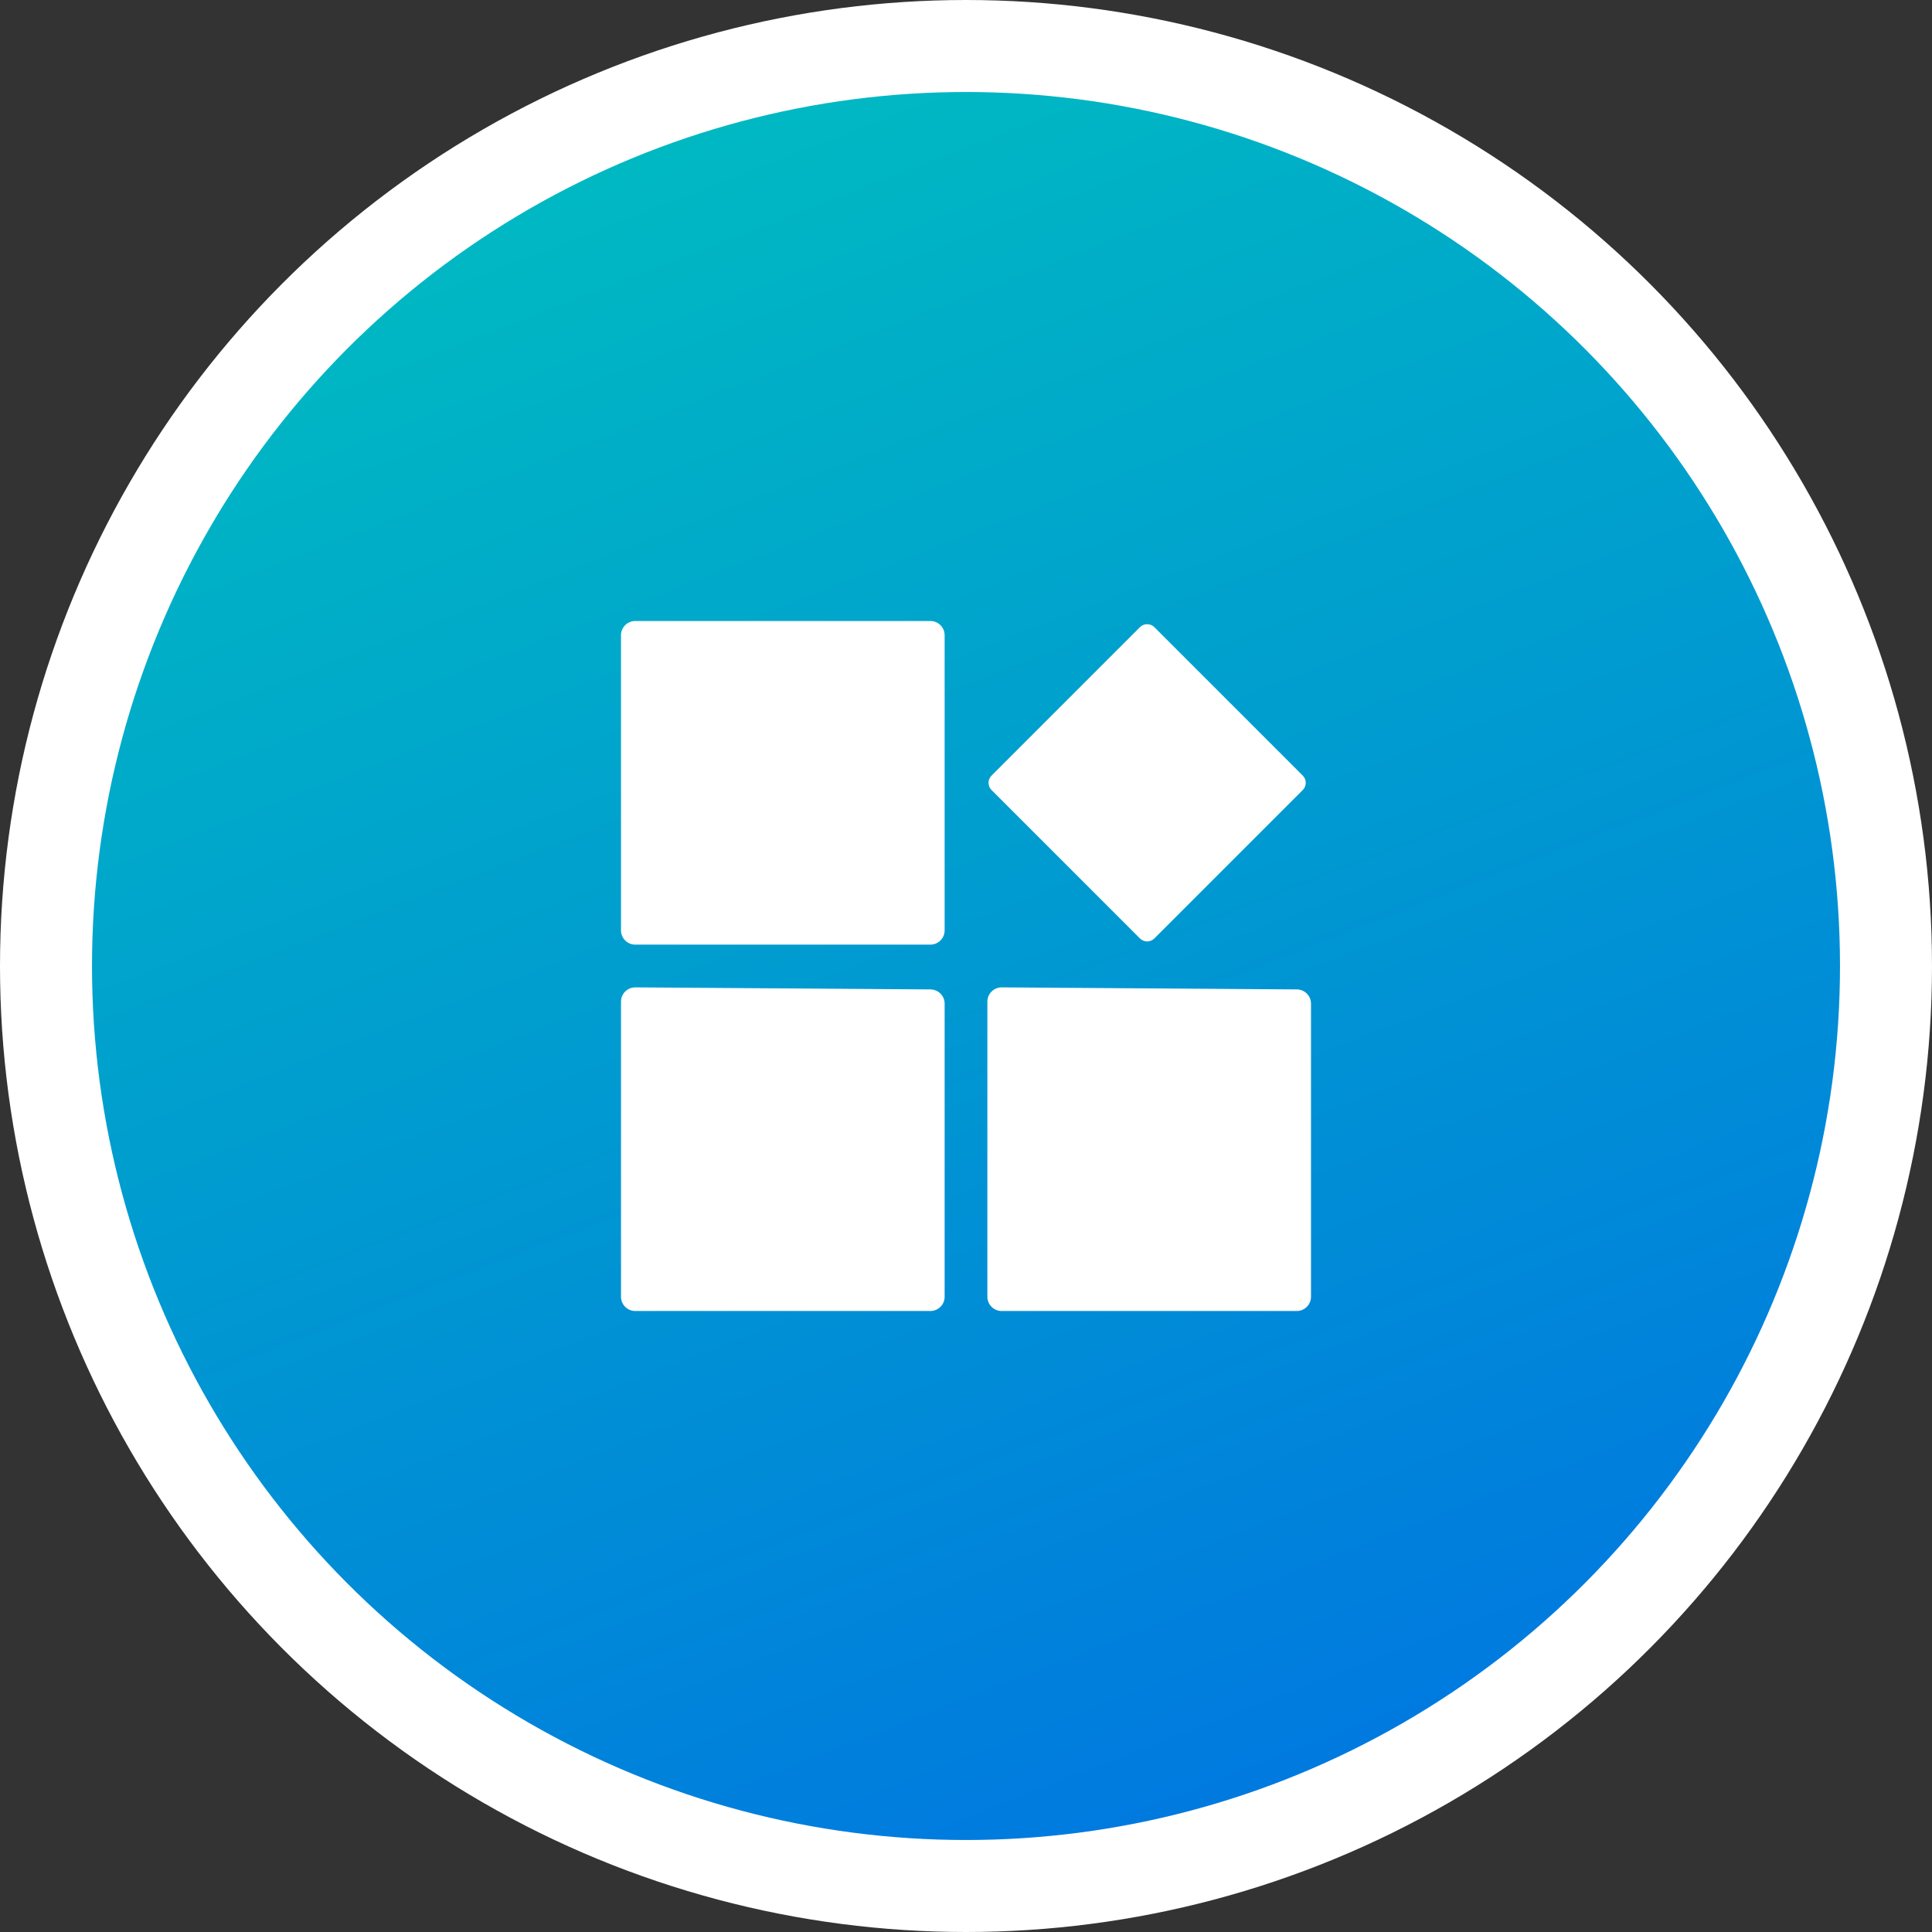 <?xml version="1.0" encoding="UTF-8"?>
<svg width="84px" height="84px" viewBox="0 0 84 84" version="1.1" xmlns="http://www.w3.org/2000/svg" xmlns:xlink="http://www.w3.org/1999/xlink">
    <rect x="0" y="0" width="84" height="84" fill="#333333" stroke="none"/>
    <title>icon4</title>
    <defs>
        <linearGradient x1="0%" y1="-40.996%" x2="67.82%" y2="133.828%" id="linearGradient-1">
            <stop stop-color="#00DCB2" offset="0%"></stop>
            <stop stop-color="#0062EA" offset="100%"></stop>
        </linearGradient>
    </defs>
    <g id="览见官网" stroke="none" stroke-width="1" fill="none" fill-rule="evenodd">
        <g id="首页6.26" transform="translate(-438, -3004)">
            <g id="优势" transform="translate(0, 2616)">
                <g id="icon4" transform="translate(440, 390)">
                    <circle id="椭圆形" stroke="#FFFFFF" stroke-width="4" fill="url(#linearGradient-1)" cx="40" cy="40" r="40"></circle>
                    <g id="changjing" transform="translate(25, 25)" fill="#FFFFFF" fill-rule="nonzero">
                        <path d="M13.451,0 C13.793,0 14.071,0.277 14.071,0.619 L14.071,13.451 C14.071,13.793 13.793,14.071 13.451,14.071 L0.619,14.071 C0.277,14.071 0,13.793 0,13.451 L0,0.619 C0,0.277 0.277,0 0.619,0 L13.451,0 Z M0.619,15.929 C0.277,15.929 0,16.207 0,16.549 L0,29.381 C0,29.723 0.277,30 0.619,30 L13.451,30 C13.793,30 14.071,29.723 14.071,29.381 L14.071,16.637 C14.071,16.295 13.793,16.018 13.451,16.018 L0.619,15.929 Z M16.549,15.929 C16.207,15.929 15.929,16.207 15.929,16.549 L15.929,29.381 C15.929,29.723 16.207,30 16.549,30 L29.381,30 C29.723,30 30,29.723 30,29.381 L30,16.637 C30,16.295 29.723,16.018 29.381,16.018 L16.549,15.929 Z M23.186,0.265 C23.014,0.097 22.738,0.097 22.566,0.265 L16.106,6.726 C15.938,6.898 15.938,7.173 16.106,7.345 L22.566,13.805 C22.738,13.974 23.014,13.974 23.186,13.805 L29.646,7.345 C29.815,7.173 29.815,6.898 29.646,6.726 L23.186,0.265 Z" id="形状"></path>
                    </g>
                </g>
            </g>
        </g>
    </g>
</svg>